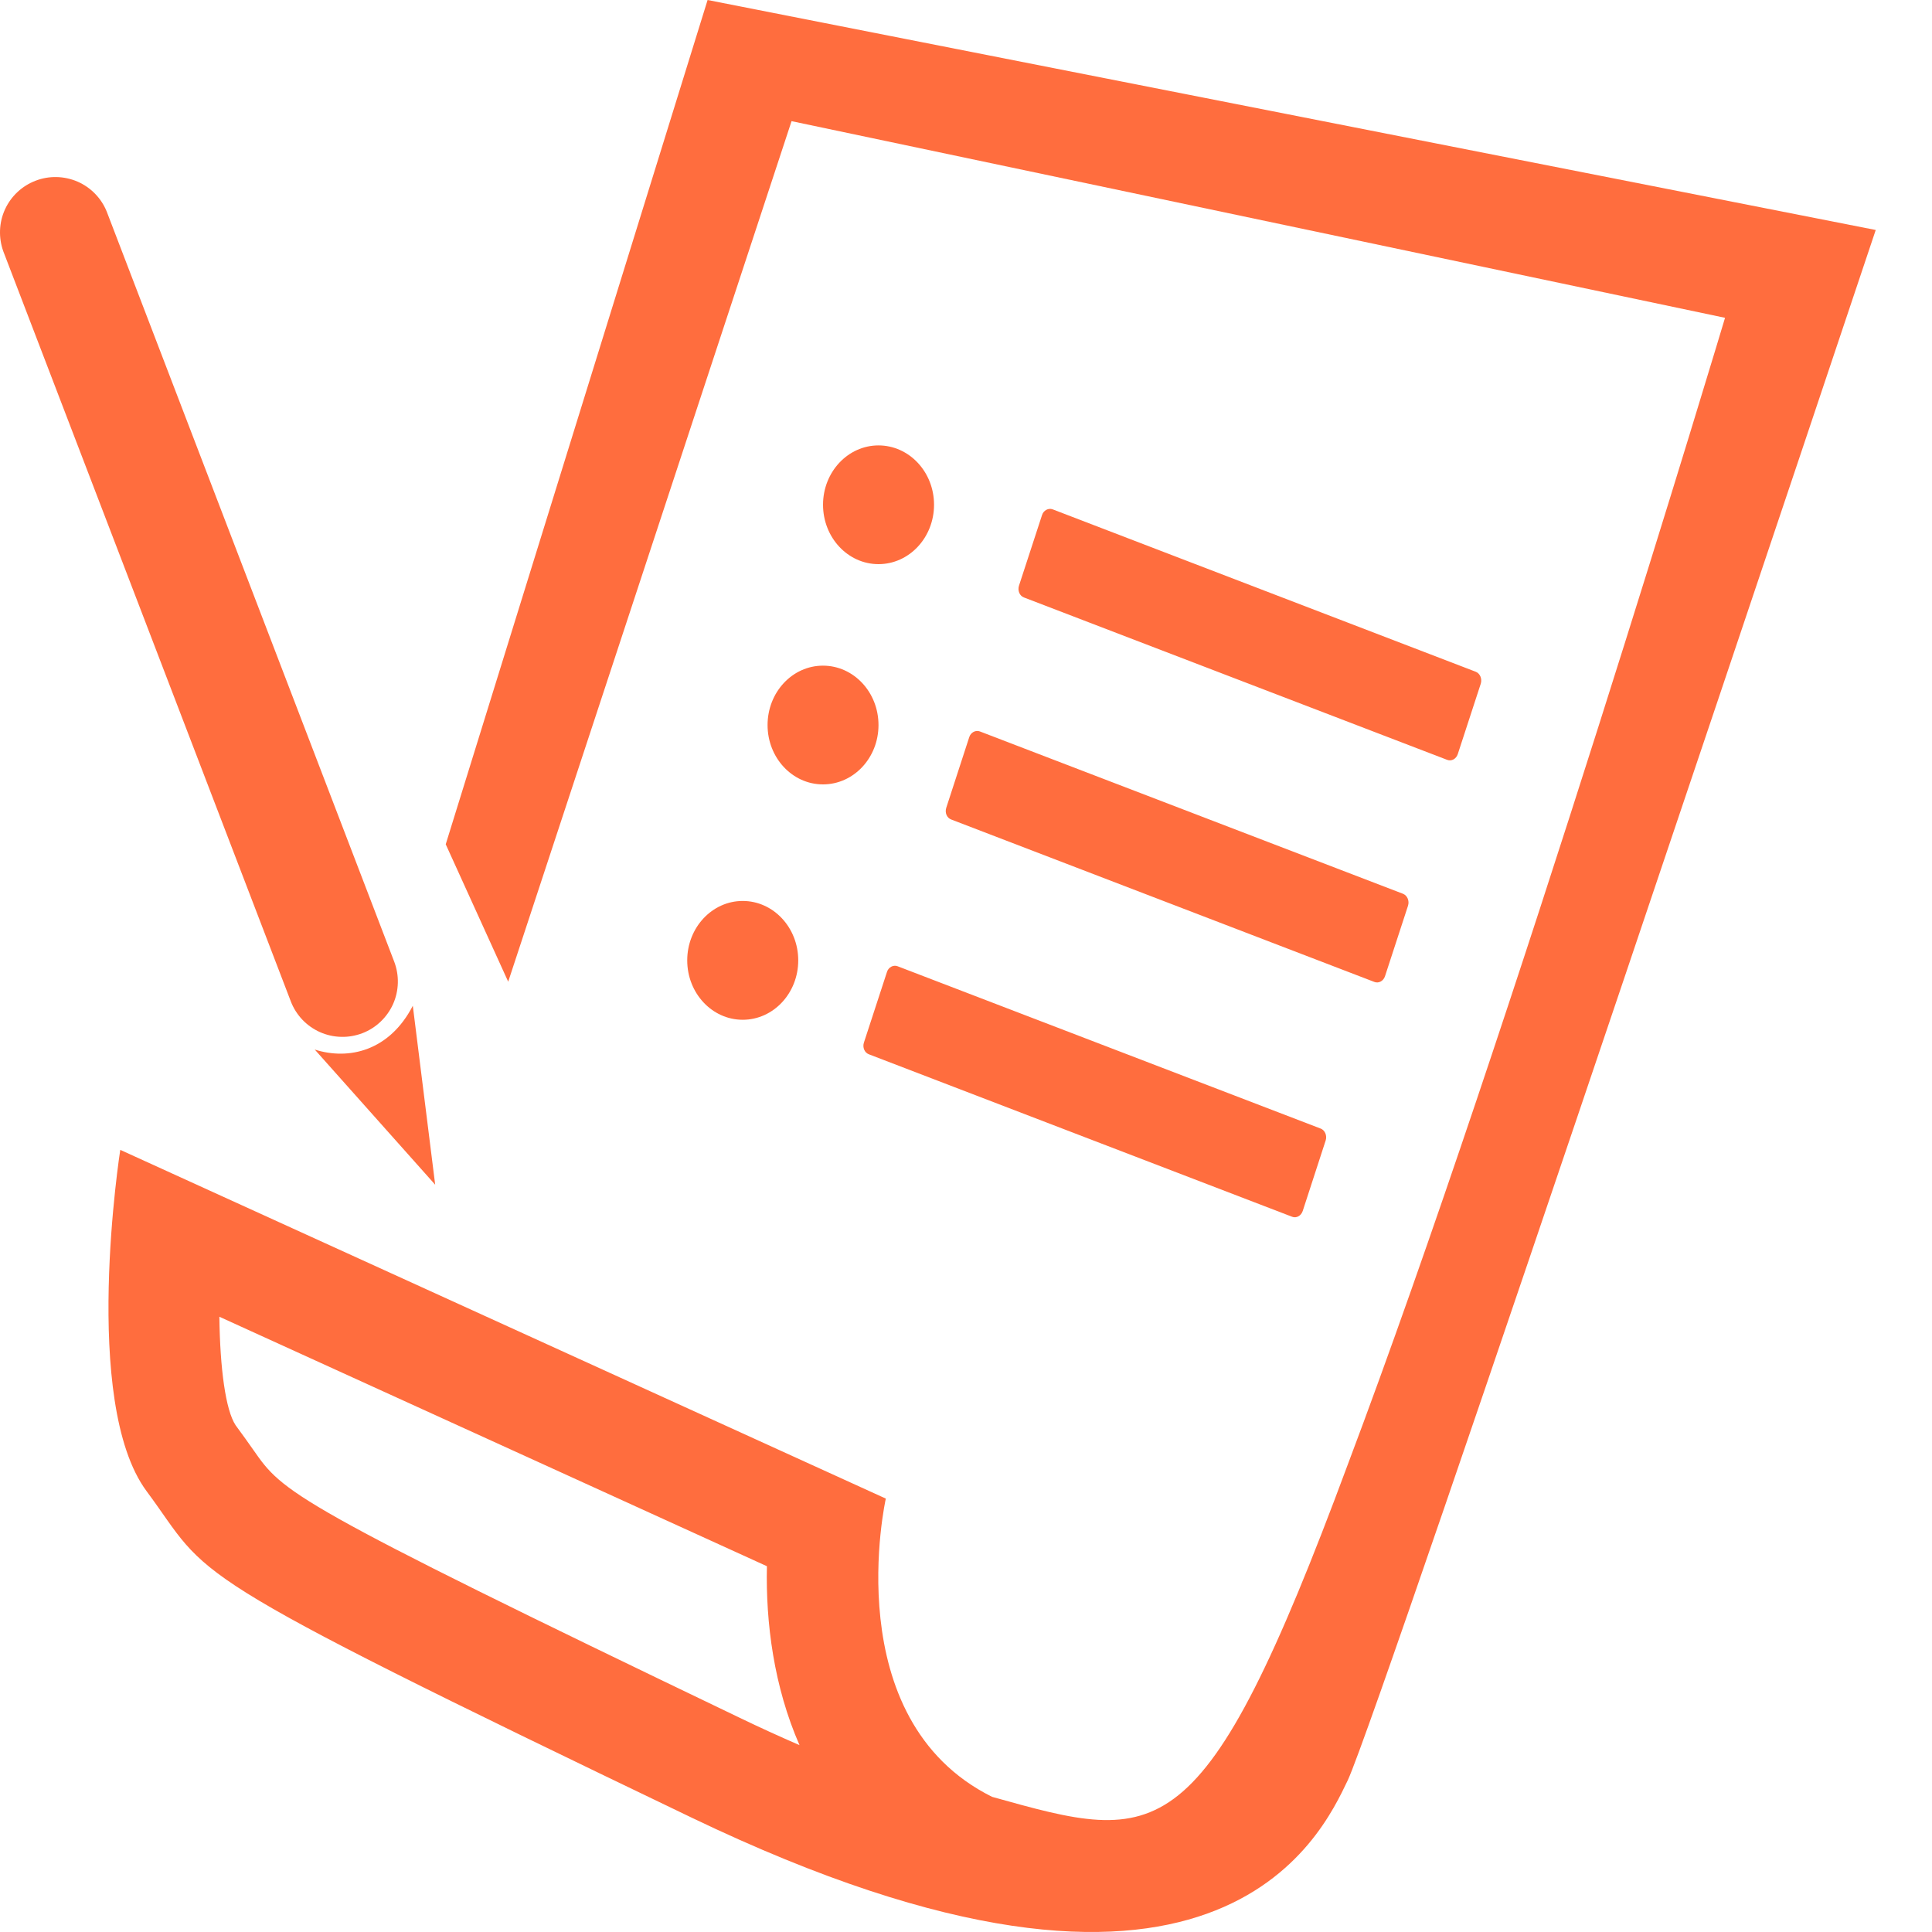 <svg width="24" height="24" viewBox="0 0 24 24" fill="none" xmlns="http://www.w3.org/2000/svg">
<path d="M8.79 0L5.537 10.488L6.313 12.195L9.833 1.505L21.429 3.948C21.429 3.948 18.793 12.755 16.743 18.192C14.937 23.058 14.411 22.905 12.324 22.321C10.386 21.357 11.004 18.616 11.004 18.616L1.494 14.284C1.494 14.284 1.002 17.419 1.821 18.524C2.642 19.63 2.067 19.446 8.591 22.579C15.114 25.712 16.42 22.785 16.743 22.114C17.154 21.228 23.301 2.857 23.301 2.857L8.79 0ZM9.187 21.338C3.596 18.654 3.519 18.543 3.149 18.014C3.083 17.921 3.012 17.819 2.927 17.705C2.802 17.517 2.733 16.997 2.725 16.357L9.527 19.456C9.511 20.158 9.613 20.951 9.932 21.679C9.682 21.57 9.433 21.457 9.187 21.338Z" fill="#FF6D3E"/>
<path d="M11.15 12.003C11.097 11.983 11.036 12.015 11.018 12.075L10.732 12.951C10.712 13.012 10.74 13.077 10.794 13.097L16.051 15.115C16.105 15.136 16.163 15.103 16.183 15.043L16.468 14.167C16.487 14.108 16.46 14.041 16.407 14.02L11.15 12.003ZM12.172 9.086C12.119 9.066 12.058 9.099 12.04 9.158L11.755 10.034C11.735 10.096 11.762 10.16 11.816 10.18L17.073 12.198C17.127 12.219 17.186 12.186 17.205 12.127L17.491 11.251C17.51 11.191 17.483 11.125 17.429 11.103L12.172 9.086ZM13.076 6.327C13.023 6.308 12.962 6.34 12.944 6.4L12.658 7.276C12.639 7.337 12.666 7.402 12.72 7.422L17.977 9.439C18.031 9.46 18.089 9.428 18.109 9.368L18.395 8.492C18.413 8.432 18.386 8.366 18.333 8.345L13.076 6.327ZM10.913 5.533C10.533 5.533 10.224 5.863 10.224 6.27C10.224 6.678 10.533 7.008 10.913 7.008C11.294 7.008 11.603 6.678 11.603 6.27C11.603 5.863 11.294 5.533 10.913 5.533ZM10.223 8.269C9.843 8.269 9.535 8.599 9.535 9.007C9.535 9.414 9.843 9.744 10.223 9.744C10.605 9.744 10.913 9.414 10.913 9.007C10.913 8.599 10.605 8.269 10.223 8.269ZM9.226 11.192C8.846 11.192 8.537 11.523 8.537 11.93C8.537 12.338 8.846 12.668 9.226 12.668C9.607 12.668 9.916 12.338 9.916 11.93C9.916 11.523 9.607 11.192 9.226 11.192ZM5.128 12.494C4.84 13.053 4.335 13.174 3.91 13.038L5.406 14.717L5.128 12.494Z" fill="#FF6D3E"/>
<path d="M4.501 12.835C4.671 12.77 4.808 12.639 4.883 12.473C4.957 12.306 4.962 12.117 4.897 11.946L1.326 2.629C1.259 2.462 1.128 2.328 0.963 2.256C0.797 2.185 0.61 2.18 0.442 2.245C0.274 2.309 0.137 2.437 0.062 2.601C-0.013 2.765 -0.02 2.952 0.041 3.122L3.612 12.438C3.644 12.523 3.693 12.6 3.755 12.666C3.817 12.731 3.891 12.784 3.974 12.821C4.057 12.858 4.146 12.878 4.236 12.88C4.326 12.883 4.416 12.867 4.501 12.835Z" fill="#FF6D3E"/>
</svg>

